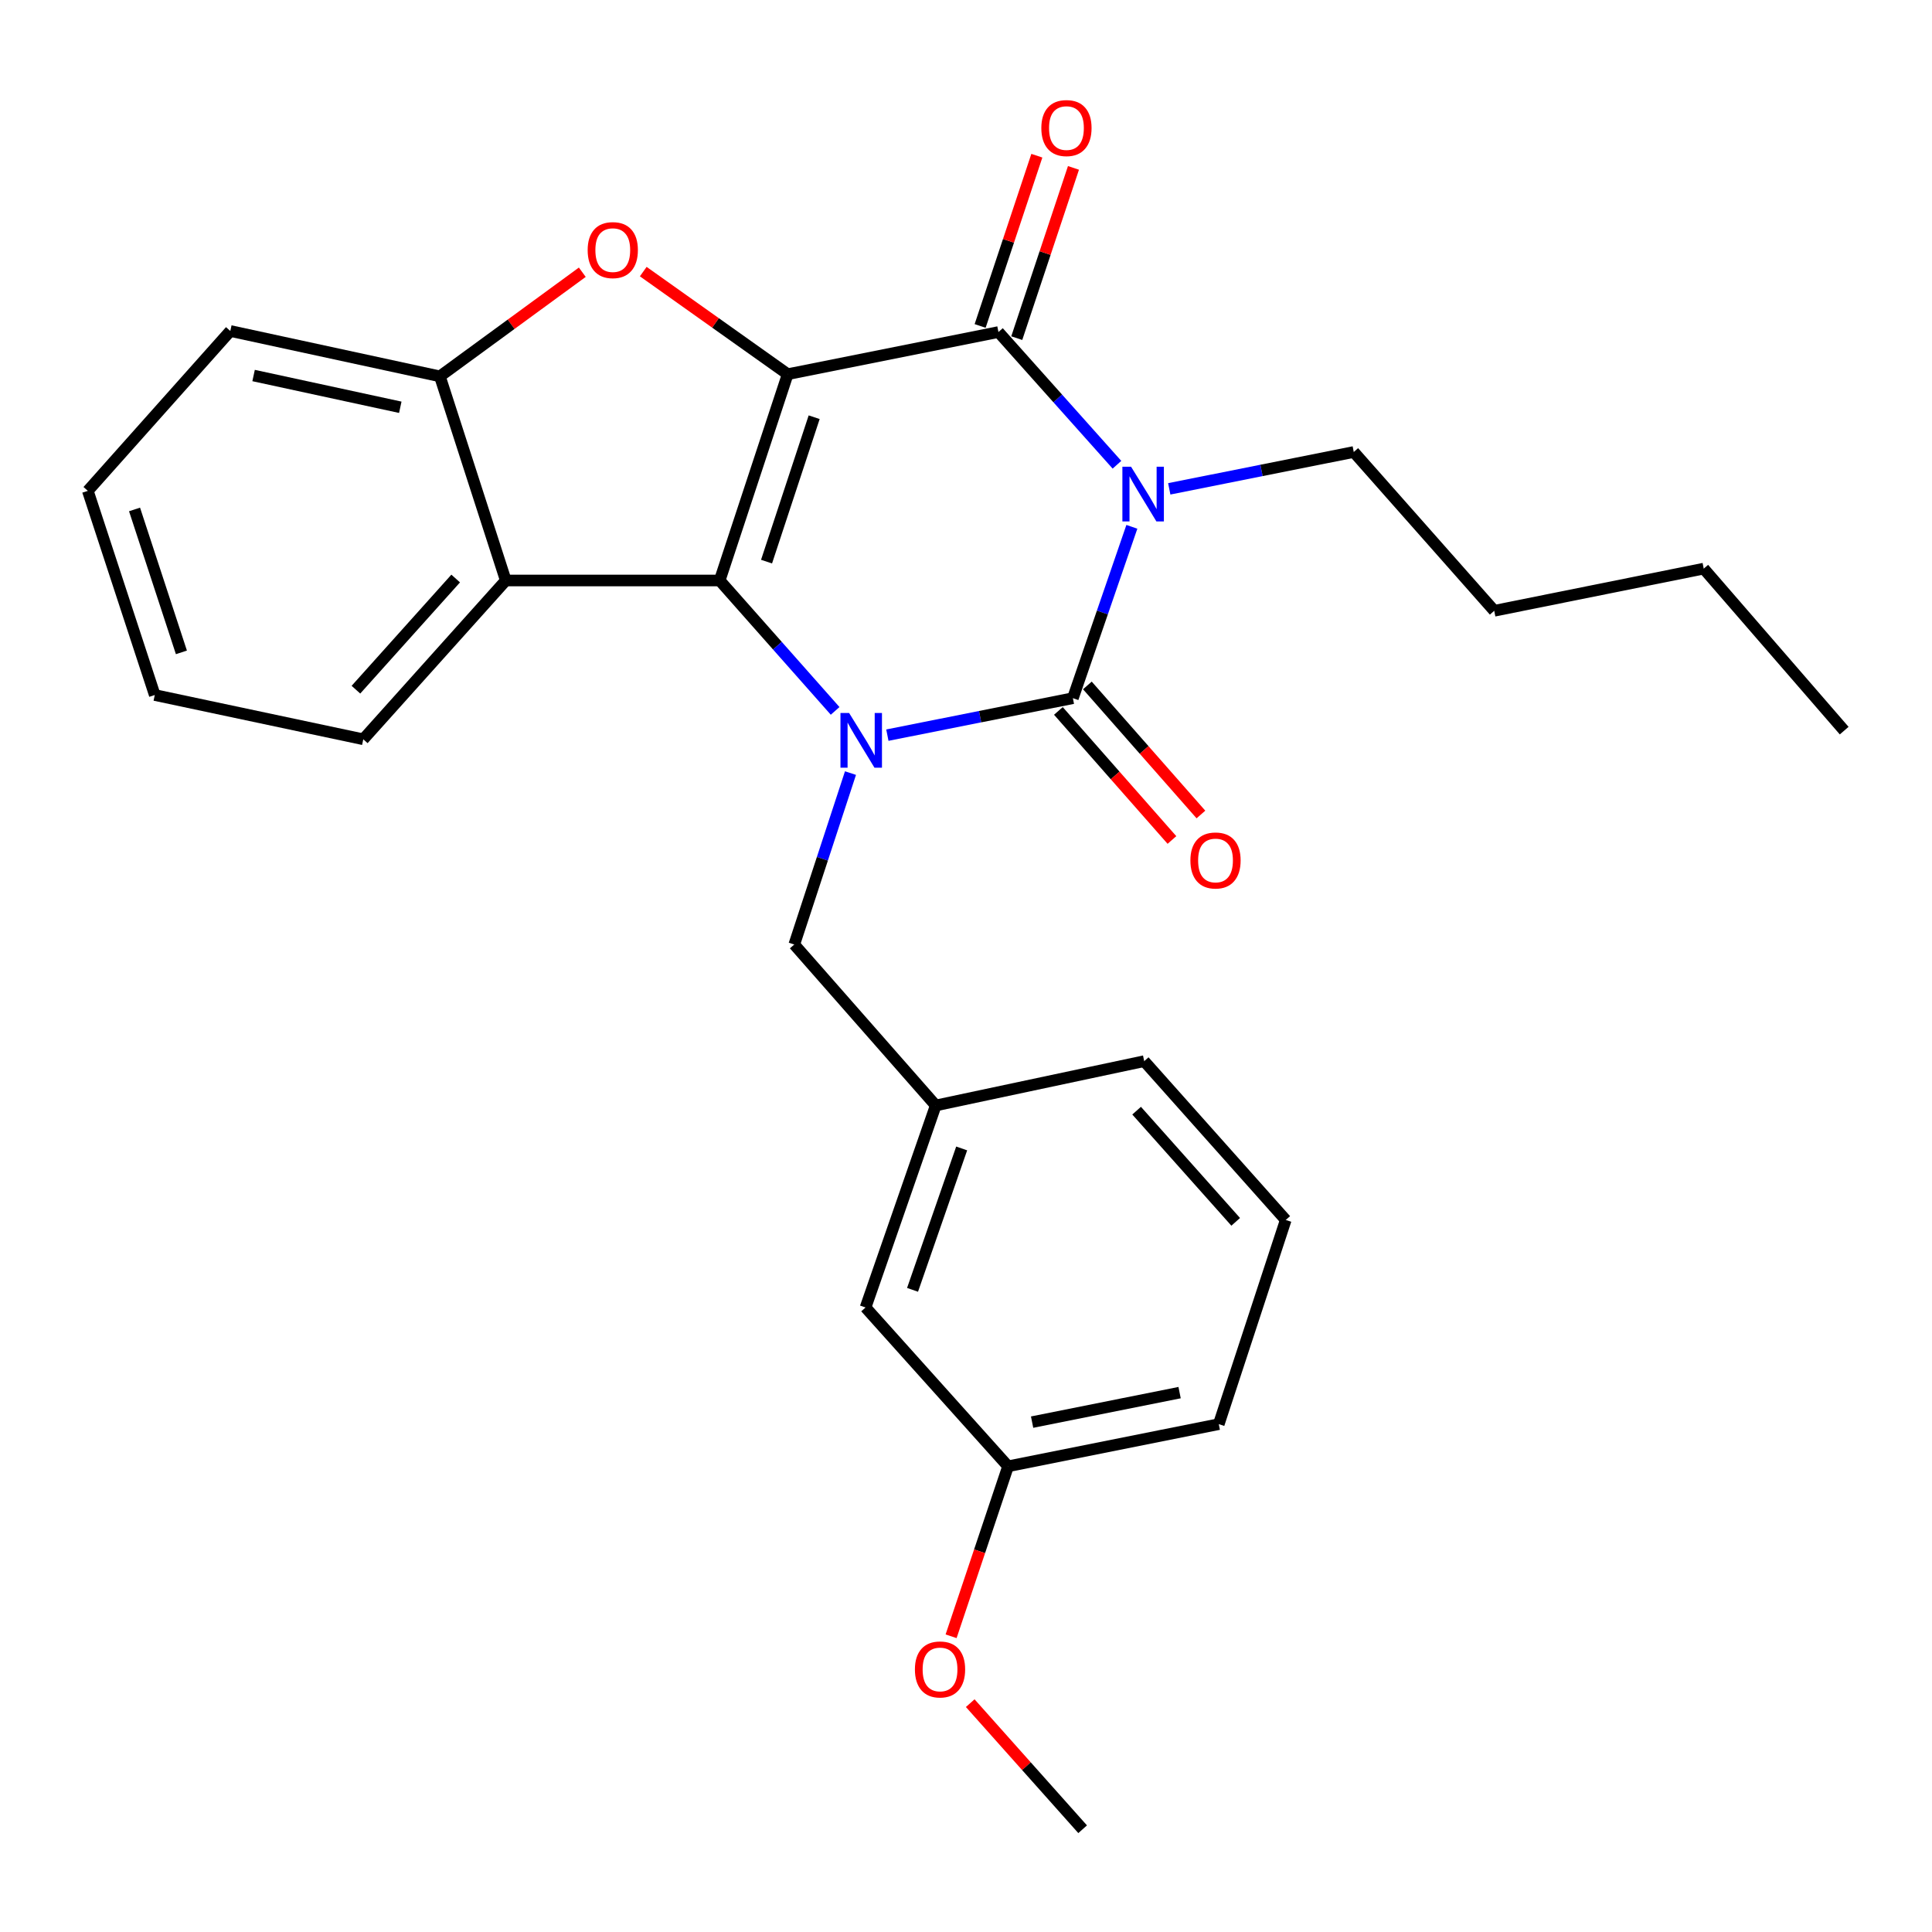 <?xml version='1.0' encoding='iso-8859-1'?>
<svg version='1.1' baseProfile='full'
              xmlns='http://www.w3.org/2000/svg'
                      xmlns:rdkit='http://www.rdkit.org/xml'
                      xmlns:xlink='http://www.w3.org/1999/xlink'
                  xml:space='preserve'
width='1000px' height='1000px' viewBox='0 0 1000 1000'>
<!-- END OF HEADER -->
<rect style='opacity:1.0;fill:#FFFFFF;stroke:none' width='1000' height='1000' x='0' y='0'> </rect>
<path class='bond-1' d='M 407.715,193.677 L 372.505,300.46' style='fill:none;fill-rule:evenodd;stroke:#000000;stroke-width:6px;stroke-linecap:butt;stroke-linejoin:miter;stroke-opacity:1' />
<path class='bond-1' d='M 421.408,215.951 L 396.762,290.699' style='fill:none;fill-rule:evenodd;stroke:#000000;stroke-width:6px;stroke-linecap:butt;stroke-linejoin:miter;stroke-opacity:1' />
<path class='bond-4' d='M 407.715,193.677 L 516.794,171.866' style='fill:none;fill-rule:evenodd;stroke:#000000;stroke-width:6px;stroke-linecap:butt;stroke-linejoin:miter;stroke-opacity:1' />
<path class='bond-5' d='M 407.715,193.677 L 370.331,167.128' style='fill:none;fill-rule:evenodd;stroke:#000000;stroke-width:6px;stroke-linecap:butt;stroke-linejoin:miter;stroke-opacity:1' />
<path class='bond-5' d='M 370.331,167.128 L 332.948,140.579' style='fill:none;fill-rule:evenodd;stroke:#FF0000;stroke-width:6px;stroke-linecap:butt;stroke-linejoin:miter;stroke-opacity:1' />
<path class='bond-0' d='M 578.135,240.553 L 547.465,206.209' style='fill:none;fill-rule:evenodd;stroke:#0000FF;stroke-width:6px;stroke-linecap:butt;stroke-linejoin:miter;stroke-opacity:1' />
<path class='bond-0' d='M 547.465,206.209 L 516.794,171.866' style='fill:none;fill-rule:evenodd;stroke:#000000;stroke-width:6px;stroke-linecap:butt;stroke-linejoin:miter;stroke-opacity:1' />
<path class='bond-3' d='M 585.851,272.68 L 570.587,317.028' style='fill:none;fill-rule:evenodd;stroke:#0000FF;stroke-width:6px;stroke-linecap:butt;stroke-linejoin:miter;stroke-opacity:1' />
<path class='bond-3' d='M 570.587,317.028 L 555.322,361.376' style='fill:none;fill-rule:evenodd;stroke:#000000;stroke-width:6px;stroke-linecap:butt;stroke-linejoin:miter;stroke-opacity:1' />
<path class='bond-12' d='M 605.206,253.026 L 652.958,243.487' style='fill:none;fill-rule:evenodd;stroke:#0000FF;stroke-width:6px;stroke-linecap:butt;stroke-linejoin:miter;stroke-opacity:1' />
<path class='bond-12' d='M 652.958,243.487 L 700.71,233.948' style='fill:none;fill-rule:evenodd;stroke:#000000;stroke-width:6px;stroke-linecap:butt;stroke-linejoin:miter;stroke-opacity:1' />
<path class='bond-2' d='M 372.505,300.46 L 402.384,334.209' style='fill:none;fill-rule:evenodd;stroke:#000000;stroke-width:6px;stroke-linecap:butt;stroke-linejoin:miter;stroke-opacity:1' />
<path class='bond-2' d='M 402.384,334.209 L 432.262,367.958' style='fill:none;fill-rule:evenodd;stroke:#0000FF;stroke-width:6px;stroke-linecap:butt;stroke-linejoin:miter;stroke-opacity:1' />
<path class='bond-6' d='M 372.505,300.46 L 261.794,300.46' style='fill:none;fill-rule:evenodd;stroke:#000000;stroke-width:6px;stroke-linecap:butt;stroke-linejoin:miter;stroke-opacity:1' />
<path class='bond-8' d='M 440.21,400.15 L 425.661,444.516' style='fill:none;fill-rule:evenodd;stroke:#0000FF;stroke-width:6px;stroke-linecap:butt;stroke-linejoin:miter;stroke-opacity:1' />
<path class='bond-8' d='M 425.661,444.516 L 411.111,488.882' style='fill:none;fill-rule:evenodd;stroke:#000000;stroke-width:6px;stroke-linecap:butt;stroke-linejoin:miter;stroke-opacity:1' />
<path class='bond-28' d='M 459.298,380.513 L 507.31,370.945' style='fill:none;fill-rule:evenodd;stroke:#0000FF;stroke-width:6px;stroke-linecap:butt;stroke-linejoin:miter;stroke-opacity:1' />
<path class='bond-28' d='M 507.31,370.945 L 555.322,361.376' style='fill:none;fill-rule:evenodd;stroke:#000000;stroke-width:6px;stroke-linecap:butt;stroke-linejoin:miter;stroke-opacity:1' />
<path class='bond-9' d='M 547.822,367.975 L 577.207,401.376' style='fill:none;fill-rule:evenodd;stroke:#000000;stroke-width:6px;stroke-linecap:butt;stroke-linejoin:miter;stroke-opacity:1' />
<path class='bond-9' d='M 577.207,401.376 L 606.592,434.777' style='fill:none;fill-rule:evenodd;stroke:#FF0000;stroke-width:6px;stroke-linecap:butt;stroke-linejoin:miter;stroke-opacity:1' />
<path class='bond-9' d='M 562.823,354.778 L 592.208,388.179' style='fill:none;fill-rule:evenodd;stroke:#000000;stroke-width:6px;stroke-linecap:butt;stroke-linejoin:miter;stroke-opacity:1' />
<path class='bond-9' d='M 592.208,388.179 L 621.593,421.58' style='fill:none;fill-rule:evenodd;stroke:#FF0000;stroke-width:6px;stroke-linecap:butt;stroke-linejoin:miter;stroke-opacity:1' />
<path class='bond-10' d='M 526.272,175.023 L 540.949,130.965' style='fill:none;fill-rule:evenodd;stroke:#000000;stroke-width:6px;stroke-linecap:butt;stroke-linejoin:miter;stroke-opacity:1' />
<path class='bond-10' d='M 540.949,130.965 L 555.626,86.906' style='fill:none;fill-rule:evenodd;stroke:#FF0000;stroke-width:6px;stroke-linecap:butt;stroke-linejoin:miter;stroke-opacity:1' />
<path class='bond-10' d='M 507.316,168.709 L 521.993,124.65' style='fill:none;fill-rule:evenodd;stroke:#000000;stroke-width:6px;stroke-linecap:butt;stroke-linejoin:miter;stroke-opacity:1' />
<path class='bond-10' d='M 521.993,124.65 L 536.67,80.592' style='fill:none;fill-rule:evenodd;stroke:#FF0000;stroke-width:6px;stroke-linecap:butt;stroke-linejoin:miter;stroke-opacity:1' />
<path class='bond-7' d='M 301.4,140.905 L 264.542,167.852' style='fill:none;fill-rule:evenodd;stroke:#FF0000;stroke-width:6px;stroke-linecap:butt;stroke-linejoin:miter;stroke-opacity:1' />
<path class='bond-7' d='M 264.542,167.852 L 227.683,194.799' style='fill:none;fill-rule:evenodd;stroke:#000000;stroke-width:6px;stroke-linecap:butt;stroke-linejoin:miter;stroke-opacity:1' />
<path class='bond-15' d='M 261.794,300.46 L 188.034,382.655' style='fill:none;fill-rule:evenodd;stroke:#000000;stroke-width:6px;stroke-linecap:butt;stroke-linejoin:miter;stroke-opacity:1' />
<path class='bond-15' d='M 235.859,299.445 L 184.228,356.982' style='fill:none;fill-rule:evenodd;stroke:#000000;stroke-width:6px;stroke-linecap:butt;stroke-linejoin:miter;stroke-opacity:1' />
<path class='bond-27' d='M 261.794,300.46 L 227.683,194.799' style='fill:none;fill-rule:evenodd;stroke:#000000;stroke-width:6px;stroke-linecap:butt;stroke-linejoin:miter;stroke-opacity:1' />
<path class='bond-16' d='M 227.683,194.799 L 119.214,171.322' style='fill:none;fill-rule:evenodd;stroke:#000000;stroke-width:6px;stroke-linecap:butt;stroke-linejoin:miter;stroke-opacity:1' />
<path class='bond-16' d='M 207.187,210.805 L 131.258,194.371' style='fill:none;fill-rule:evenodd;stroke:#000000;stroke-width:6px;stroke-linecap:butt;stroke-linejoin:miter;stroke-opacity:1' />
<path class='bond-11' d='M 411.111,488.882 L 484.338,572.188' style='fill:none;fill-rule:evenodd;stroke:#000000;stroke-width:6px;stroke-linecap:butt;stroke-linejoin:miter;stroke-opacity:1' />
<path class='bond-13' d='M 484.338,572.188 L 448.008,676.75' style='fill:none;fill-rule:evenodd;stroke:#000000;stroke-width:6px;stroke-linecap:butt;stroke-linejoin:miter;stroke-opacity:1' />
<path class='bond-13' d='M 497.762,594.43 L 472.33,667.623' style='fill:none;fill-rule:evenodd;stroke:#000000;stroke-width:6px;stroke-linecap:butt;stroke-linejoin:miter;stroke-opacity:1' />
<path class='bond-19' d='M 484.338,572.188 L 592.241,549.255' style='fill:none;fill-rule:evenodd;stroke:#000000;stroke-width:6px;stroke-linecap:butt;stroke-linejoin:miter;stroke-opacity:1' />
<path class='bond-21' d='M 700.71,233.948 L 773.404,316.144' style='fill:none;fill-rule:evenodd;stroke:#000000;stroke-width:6px;stroke-linecap:butt;stroke-linejoin:miter;stroke-opacity:1' />
<path class='bond-14' d='M 448.008,676.75 L 521.778,758.957' style='fill:none;fill-rule:evenodd;stroke:#000000;stroke-width:6px;stroke-linecap:butt;stroke-linejoin:miter;stroke-opacity:1' />
<path class='bond-17' d='M 521.778,758.957 L 507.033,802.942' style='fill:none;fill-rule:evenodd;stroke:#000000;stroke-width:6px;stroke-linecap:butt;stroke-linejoin:miter;stroke-opacity:1' />
<path class='bond-17' d='M 507.033,802.942 L 492.287,846.928' style='fill:none;fill-rule:evenodd;stroke:#FF0000;stroke-width:6px;stroke-linecap:butt;stroke-linejoin:miter;stroke-opacity:1' />
<path class='bond-30' d='M 521.778,758.957 L 630.836,737.134' style='fill:none;fill-rule:evenodd;stroke:#000000;stroke-width:6px;stroke-linecap:butt;stroke-linejoin:miter;stroke-opacity:1' />
<path class='bond-30' d='M 534.217,736.092 L 610.557,720.816' style='fill:none;fill-rule:evenodd;stroke:#000000;stroke-width:6px;stroke-linecap:butt;stroke-linejoin:miter;stroke-opacity:1' />
<path class='bond-24' d='M 188.034,382.655 L 80.109,359.745' style='fill:none;fill-rule:evenodd;stroke:#000000;stroke-width:6px;stroke-linecap:butt;stroke-linejoin:miter;stroke-opacity:1' />
<path class='bond-25' d='M 119.214,171.322 L 45.455,254.062' style='fill:none;fill-rule:evenodd;stroke:#000000;stroke-width:6px;stroke-linecap:butt;stroke-linejoin:miter;stroke-opacity:1' />
<path class='bond-22' d='M 502.189,881.551 L 531.281,914.182' style='fill:none;fill-rule:evenodd;stroke:#FF0000;stroke-width:6px;stroke-linecap:butt;stroke-linejoin:miter;stroke-opacity:1' />
<path class='bond-22' d='M 531.281,914.182 L 560.373,946.813' style='fill:none;fill-rule:evenodd;stroke:#000000;stroke-width:6px;stroke-linecap:butt;stroke-linejoin:miter;stroke-opacity:1' />
<path class='bond-18' d='M 665.501,631.462 L 592.241,549.255' style='fill:none;fill-rule:evenodd;stroke:#000000;stroke-width:6px;stroke-linecap:butt;stroke-linejoin:miter;stroke-opacity:1' />
<path class='bond-18' d='M 639.596,632.424 L 588.314,574.879' style='fill:none;fill-rule:evenodd;stroke:#000000;stroke-width:6px;stroke-linecap:butt;stroke-linejoin:miter;stroke-opacity:1' />
<path class='bond-20' d='M 665.501,631.462 L 630.836,737.134' style='fill:none;fill-rule:evenodd;stroke:#000000;stroke-width:6px;stroke-linecap:butt;stroke-linejoin:miter;stroke-opacity:1' />
<path class='bond-23' d='M 773.404,316.144 L 881.851,294.321' style='fill:none;fill-rule:evenodd;stroke:#000000;stroke-width:6px;stroke-linecap:butt;stroke-linejoin:miter;stroke-opacity:1' />
<path class='bond-26' d='M 881.851,294.321 L 954.545,378.171' style='fill:none;fill-rule:evenodd;stroke:#000000;stroke-width:6px;stroke-linecap:butt;stroke-linejoin:miter;stroke-opacity:1' />
<path class='bond-29' d='M 80.109,359.745 L 45.455,254.062' style='fill:none;fill-rule:evenodd;stroke:#000000;stroke-width:6px;stroke-linecap:butt;stroke-linejoin:miter;stroke-opacity:1' />
<path class='bond-29' d='M 93.896,337.667 L 69.638,263.689' style='fill:none;fill-rule:evenodd;stroke:#000000;stroke-width:6px;stroke-linecap:butt;stroke-linejoin:miter;stroke-opacity:1' />
<path  class='atom-1' d='M 585.426 241.567
L 594.706 256.567
Q 595.626 258.047, 597.106 260.727
Q 598.586 263.407, 598.666 263.567
L 598.666 241.567
L 602.426 241.567
L 602.426 269.887
L 598.546 269.887
L 588.586 253.487
Q 587.426 251.567, 586.186 249.367
Q 584.986 247.167, 584.626 246.487
L 584.626 269.887
L 580.946 269.887
L 580.946 241.567
L 585.426 241.567
' fill='#0000FF'/>
<path  class='atom-3' d='M 439.505 369.05
L 448.785 384.05
Q 449.705 385.53, 451.185 388.21
Q 452.665 390.89, 452.745 391.05
L 452.745 369.05
L 456.505 369.05
L 456.505 397.37
L 452.625 397.37
L 442.665 380.97
Q 441.505 379.05, 440.265 376.85
Q 439.065 374.65, 438.705 373.97
L 438.705 397.37
L 435.025 397.37
L 435.025 369.05
L 439.505 369.05
' fill='#0000FF'/>
<path  class='atom-6' d='M 304.172 129.455
Q 304.172 122.655, 307.532 118.855
Q 310.892 115.055, 317.172 115.055
Q 323.452 115.055, 326.812 118.855
Q 330.172 122.655, 330.172 129.455
Q 330.172 136.335, 326.772 140.255
Q 323.372 144.135, 317.172 144.135
Q 310.932 144.135, 307.532 140.255
Q 304.172 136.375, 304.172 129.455
M 317.172 140.935
Q 321.492 140.935, 323.812 138.055
Q 326.172 135.135, 326.172 129.455
Q 326.172 123.895, 323.812 121.095
Q 321.492 118.255, 317.172 118.255
Q 312.852 118.255, 310.492 121.055
Q 308.172 123.855, 308.172 129.455
Q 308.172 135.175, 310.492 138.055
Q 312.852 140.935, 317.172 140.935
' fill='#FF0000'/>
<path  class='atom-10' d='M 616.149 445.373
Q 616.149 438.573, 619.509 434.773
Q 622.869 430.973, 629.149 430.973
Q 635.429 430.973, 638.789 434.773
Q 642.149 438.573, 642.149 445.373
Q 642.149 452.253, 638.749 456.173
Q 635.349 460.053, 629.149 460.053
Q 622.909 460.053, 619.509 456.173
Q 616.149 452.293, 616.149 445.373
M 629.149 456.853
Q 633.469 456.853, 635.789 453.973
Q 638.149 451.053, 638.149 445.373
Q 638.149 439.813, 635.789 437.013
Q 633.469 434.173, 629.149 434.173
Q 624.829 434.173, 622.469 436.973
Q 620.149 439.773, 620.149 445.373
Q 620.149 451.093, 622.469 453.973
Q 624.829 456.853, 629.149 456.853
' fill='#FF0000'/>
<path  class='atom-11' d='M 538.992 66.285
Q 538.992 59.485, 542.352 55.685
Q 545.712 51.885, 551.992 51.885
Q 558.272 51.885, 561.632 55.685
Q 564.992 59.485, 564.992 66.285
Q 564.992 73.165, 561.592 77.085
Q 558.192 80.965, 551.992 80.965
Q 545.752 80.965, 542.352 77.085
Q 538.992 73.205, 538.992 66.285
M 551.992 77.765
Q 556.312 77.765, 558.632 74.885
Q 560.992 71.965, 560.992 66.285
Q 560.992 60.725, 558.632 57.925
Q 556.312 55.085, 551.992 55.085
Q 547.672 55.085, 545.312 57.885
Q 542.992 60.685, 542.992 66.285
Q 542.992 72.005, 545.312 74.885
Q 547.672 77.765, 551.992 77.765
' fill='#FF0000'/>
<path  class='atom-18' d='M 473.558 864.098
Q 473.558 857.298, 476.918 853.498
Q 480.278 849.698, 486.558 849.698
Q 492.838 849.698, 496.198 853.498
Q 499.558 857.298, 499.558 864.098
Q 499.558 870.978, 496.158 874.898
Q 492.758 878.778, 486.558 878.778
Q 480.318 878.778, 476.918 874.898
Q 473.558 871.018, 473.558 864.098
M 486.558 875.578
Q 490.878 875.578, 493.198 872.698
Q 495.558 869.778, 495.558 864.098
Q 495.558 858.538, 493.198 855.738
Q 490.878 852.898, 486.558 852.898
Q 482.238 852.898, 479.878 855.698
Q 477.558 858.498, 477.558 864.098
Q 477.558 869.818, 479.878 872.698
Q 482.238 875.578, 486.558 875.578
' fill='#FF0000'/>
</svg>
